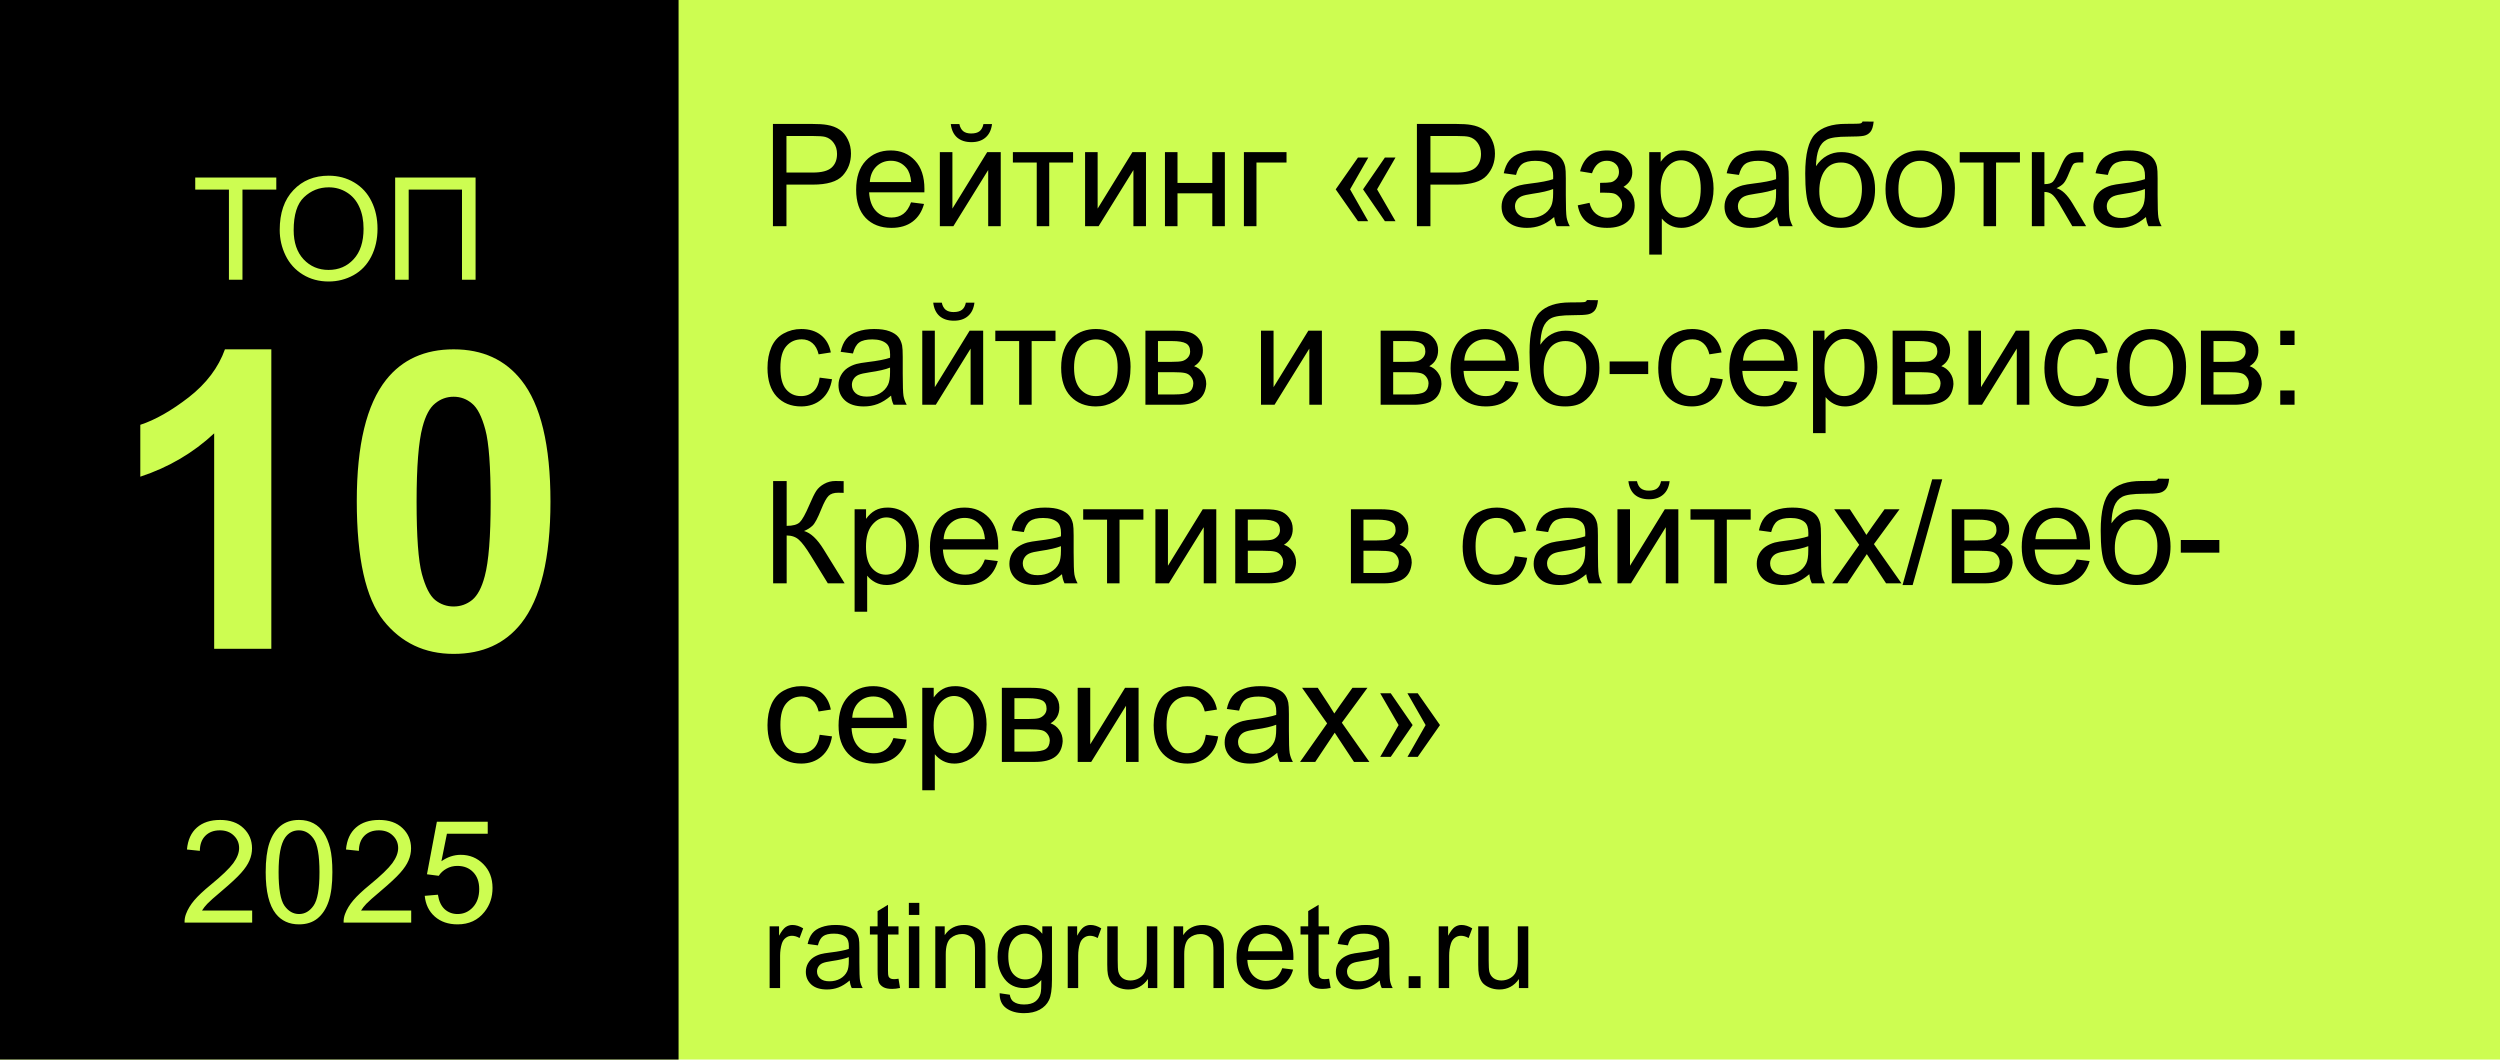 <?xml version="1.0" encoding="UTF-8"?> <svg xmlns="http://www.w3.org/2000/svg" width="210" height="89" viewBox="0 0 210 89" fill="none"><rect width="210" height="89" fill="#CDFD51"></rect><rect width="57" height="89" fill="black"></rect><path d="M19.23 23.5V15.924H16.4V14.91H23.209V15.924H20.367V23.5H19.23ZM23.496 19.316C23.496 17.891 23.879 16.775 24.645 15.971C25.41 15.162 26.398 14.758 27.609 14.758C28.402 14.758 29.117 14.947 29.754 15.326C30.391 15.705 30.875 16.234 31.207 16.914C31.543 17.59 31.711 18.357 31.711 19.217C31.711 20.088 31.535 20.867 31.184 21.555C30.832 22.242 30.334 22.764 29.689 23.119C29.045 23.471 28.35 23.646 27.604 23.646C26.795 23.646 26.072 23.451 25.436 23.061C24.799 22.67 24.316 22.137 23.988 21.461C23.66 20.785 23.496 20.07 23.496 19.316ZM24.668 19.334C24.668 20.369 24.945 21.186 25.5 21.783C26.059 22.377 26.758 22.674 27.598 22.674C28.453 22.674 29.156 22.373 29.707 21.771C30.262 21.17 30.539 20.316 30.539 19.211C30.539 18.512 30.42 17.902 30.182 17.383C29.947 16.859 29.602 16.455 29.145 16.17C28.691 15.881 28.182 15.736 27.615 15.736C26.811 15.736 26.117 16.014 25.535 16.568C24.957 17.119 24.668 18.041 24.668 19.334ZM33.193 14.91H39.949V23.5H38.807V15.924H34.33V23.5H33.193V14.91ZM22.792 54.5H17.99V36.402C16.235 38.042 14.167 39.256 11.786 40.042V35.684C13.039 35.274 14.401 34.499 15.871 33.36C17.34 32.209 18.349 30.87 18.895 29.344H22.792V54.5ZM38.105 29.344C40.531 29.344 42.428 30.21 43.795 31.941C45.425 33.992 46.239 37.393 46.239 42.144C46.239 46.884 45.419 50.29 43.778 52.364C42.422 54.073 40.531 54.927 38.105 54.927C35.666 54.927 33.701 53.993 32.209 52.124C30.716 50.245 29.97 46.901 29.97 42.093C29.97 37.376 30.79 33.981 32.431 31.907C33.786 30.198 35.678 29.344 38.105 29.344ZM38.105 33.326C37.523 33.326 37.005 33.514 36.549 33.89C36.094 34.254 35.74 34.915 35.49 35.872C35.159 37.114 34.994 39.205 34.994 42.144C34.994 45.084 35.142 47.106 35.438 48.211C35.735 49.305 36.105 50.034 36.549 50.398C37.005 50.763 37.523 50.945 38.105 50.945C38.685 50.945 39.204 50.763 39.66 50.398C40.115 50.023 40.469 49.356 40.719 48.399C41.05 47.169 41.215 45.084 41.215 42.144C41.215 39.205 41.067 37.188 40.77 36.094C40.474 34.989 40.098 34.254 39.643 33.89C39.198 33.514 38.685 33.326 38.105 33.326ZM21.182 76.486V77.5H15.504C15.496 77.246 15.537 77.002 15.627 76.768C15.771 76.381 16.002 76 16.318 75.625C16.639 75.25 17.1 74.816 17.701 74.324C18.635 73.559 19.266 72.953 19.594 72.508C19.922 72.059 20.086 71.635 20.086 71.236C20.086 70.818 19.936 70.467 19.635 70.182C19.338 69.893 18.949 69.748 18.469 69.748C17.961 69.748 17.555 69.9 17.25 70.205C16.945 70.51 16.791 70.932 16.787 71.471L15.703 71.359C15.777 70.551 16.057 69.936 16.541 69.514C17.025 69.088 17.676 68.875 18.492 68.875C19.316 68.875 19.969 69.103 20.449 69.561C20.93 70.018 21.17 70.584 21.17 71.26C21.17 71.603 21.1 71.941 20.959 72.273C20.818 72.606 20.584 72.955 20.256 73.322C19.932 73.689 19.391 74.193 18.633 74.834C18 75.365 17.594 75.727 17.414 75.918C17.234 76.106 17.086 76.295 16.969 76.486H21.182ZM22.318 73.264C22.318 72.248 22.422 71.432 22.629 70.814C22.84 70.193 23.15 69.715 23.561 69.379C23.975 69.043 24.494 68.875 25.119 68.875C25.58 68.875 25.984 68.969 26.332 69.156C26.68 69.34 26.967 69.607 27.193 69.959C27.42 70.307 27.598 70.732 27.727 71.236C27.855 71.736 27.92 72.412 27.92 73.264C27.92 74.272 27.816 75.086 27.609 75.707C27.402 76.324 27.092 76.803 26.678 77.143C26.268 77.478 25.748 77.647 25.119 77.647C24.291 77.647 23.641 77.35 23.168 76.756C22.602 76.041 22.318 74.877 22.318 73.264ZM23.402 73.264C23.402 74.674 23.566 75.613 23.895 76.082C24.227 76.547 24.635 76.779 25.119 76.779C25.604 76.779 26.01 76.545 26.338 76.076C26.67 75.607 26.836 74.67 26.836 73.264C26.836 71.85 26.67 70.91 26.338 70.445C26.01 69.981 25.6 69.748 25.107 69.748C24.623 69.748 24.236 69.953 23.947 70.363C23.584 70.887 23.402 71.853 23.402 73.264ZM34.541 76.486V77.5H28.863C28.855 77.246 28.896 77.002 28.986 76.768C29.131 76.381 29.361 76 29.678 75.625C29.998 75.25 30.459 74.816 31.061 74.324C31.994 73.559 32.625 72.953 32.953 72.508C33.281 72.059 33.445 71.635 33.445 71.236C33.445 70.818 33.295 70.467 32.994 70.182C32.697 69.893 32.309 69.748 31.828 69.748C31.32 69.748 30.914 69.9 30.609 70.205C30.305 70.51 30.15 70.932 30.146 71.471L29.062 71.359C29.137 70.551 29.416 69.936 29.9 69.514C30.385 69.088 31.035 68.875 31.852 68.875C32.676 68.875 33.328 69.103 33.809 69.561C34.289 70.018 34.529 70.584 34.529 71.26C34.529 71.603 34.459 71.941 34.318 72.273C34.178 72.606 33.943 72.955 33.615 73.322C33.291 73.689 32.75 74.193 31.992 74.834C31.359 75.365 30.953 75.727 30.773 75.918C30.594 76.106 30.445 76.295 30.328 76.486H34.541ZM35.678 75.25L36.785 75.156C36.867 75.695 37.057 76.102 37.353 76.375C37.654 76.644 38.016 76.779 38.438 76.779C38.945 76.779 39.375 76.588 39.727 76.205C40.078 75.822 40.254 75.314 40.254 74.682C40.254 74.08 40.084 73.606 39.744 73.258C39.408 72.91 38.967 72.736 38.42 72.736C38.08 72.736 37.773 72.814 37.5 72.971C37.227 73.123 37.012 73.322 36.855 73.568L35.865 73.439L36.697 69.027H40.969V70.035H37.541L37.078 72.344C37.594 71.984 38.135 71.805 38.701 71.805C39.451 71.805 40.084 72.064 40.6 72.584C41.115 73.103 41.373 73.772 41.373 74.588C41.373 75.365 41.147 76.037 40.693 76.603C40.143 77.299 39.391 77.647 38.438 77.647C37.656 77.647 37.018 77.428 36.522 76.99C36.029 76.553 35.748 75.973 35.678 75.25Z" fill="#CDFD51"></path><path d="M64.926 19V10.41H68.166C68.736 10.41 69.172 10.438 69.473 10.492C69.894 10.562 70.248 10.697 70.533 10.896C70.818 11.092 71.047 11.367 71.219 11.723C71.394 12.078 71.482 12.469 71.482 12.895C71.482 13.625 71.25 14.244 70.785 14.752C70.32 15.256 69.481 15.508 68.266 15.508H66.062V19H64.926ZM66.062 14.494H68.283C69.018 14.494 69.539 14.357 69.848 14.084C70.156 13.81 70.311 13.426 70.311 12.93C70.311 12.57 70.219 12.264 70.035 12.01C69.856 11.752 69.617 11.582 69.32 11.5C69.129 11.449 68.775 11.424 68.26 11.424H66.062V14.494ZM76.527 16.996L77.617 17.131C77.445 17.768 77.127 18.262 76.662 18.613C76.197 18.965 75.603 19.141 74.881 19.141C73.971 19.141 73.248 18.861 72.713 18.303C72.182 17.74 71.916 16.953 71.916 15.941C71.916 14.895 72.186 14.082 72.725 13.504C73.264 12.926 73.963 12.637 74.822 12.637C75.654 12.637 76.334 12.92 76.861 13.486C77.389 14.053 77.652 14.85 77.652 15.877C77.652 15.94 77.65 16.033 77.647 16.158H73.006C73.045 16.842 73.238 17.365 73.586 17.729C73.934 18.092 74.367 18.273 74.887 18.273C75.273 18.273 75.603 18.172 75.877 17.969C76.15 17.766 76.367 17.441 76.527 16.996ZM73.064 15.291H76.539C76.492 14.768 76.359 14.375 76.141 14.113C75.805 13.707 75.369 13.504 74.834 13.504C74.35 13.504 73.941 13.666 73.609 13.99C73.281 14.315 73.1 14.748 73.064 15.291ZM78.947 12.777H80.002V17.523L82.926 12.777H84.062V19H83.008V14.283L80.084 19H78.947V12.777ZM82.609 10.422H83.33C83.272 10.91 83.092 11.285 82.791 11.547C82.494 11.809 82.098 11.94 81.602 11.94C81.102 11.94 80.701 11.81 80.4 11.553C80.103 11.291 79.926 10.914 79.867 10.422H80.588C80.643 10.688 80.75 10.887 80.91 11.02C81.074 11.148 81.293 11.213 81.566 11.213C81.883 11.213 82.121 11.15 82.281 11.025C82.445 10.896 82.555 10.695 82.609 10.422ZM85.082 12.777H90.139V13.65H88.135V19H87.086V13.65H85.082V12.777ZM91.147 12.777H92.201V17.523L95.125 12.777H96.262V19H95.207V14.283L92.283 19H91.147V12.777ZM97.856 12.777H98.91V15.367H101.834V12.777H102.889V19H101.834V16.24H98.91V19H97.856V12.777ZM104.488 12.777H108.068V13.65H105.543V19H104.488V12.777ZM113.406 15.906L114.924 18.578H114.068L112.199 15.906L114.068 13.234H114.936L113.406 15.906ZM115.674 15.906L117.221 18.578H116.33L114.496 15.906L116.33 13.234H117.221L115.674 15.906ZM119.02 19V10.41H122.26C122.83 10.41 123.266 10.438 123.566 10.492C123.988 10.562 124.342 10.697 124.627 10.896C124.912 11.092 125.141 11.367 125.312 11.723C125.488 12.078 125.576 12.469 125.576 12.895C125.576 13.625 125.344 14.244 124.879 14.752C124.414 15.256 123.574 15.508 122.359 15.508H120.156V19H119.02ZM120.156 14.494H122.377C123.111 14.494 123.633 14.357 123.941 14.084C124.25 13.81 124.404 13.426 124.404 12.93C124.404 12.57 124.312 12.264 124.129 12.01C123.949 11.752 123.711 11.582 123.414 11.5C123.223 11.449 122.869 11.424 122.354 11.424H120.156V14.494ZM130.551 18.232C130.16 18.564 129.783 18.799 129.42 18.936C129.061 19.072 128.674 19.141 128.26 19.141C127.576 19.141 127.051 18.975 126.684 18.643C126.316 18.307 126.133 17.879 126.133 17.359C126.133 17.055 126.201 16.777 126.338 16.527C126.479 16.273 126.66 16.07 126.883 15.918C127.109 15.766 127.363 15.65 127.645 15.572C127.852 15.518 128.164 15.465 128.582 15.414C129.434 15.312 130.061 15.191 130.463 15.051C130.467 14.906 130.469 14.815 130.469 14.775C130.469 14.346 130.369 14.043 130.17 13.867C129.9 13.629 129.5 13.51 128.969 13.51C128.473 13.51 128.105 13.598 127.867 13.773C127.633 13.945 127.459 14.252 127.346 14.693L126.314 14.553C126.408 14.111 126.562 13.756 126.777 13.486C126.992 13.213 127.303 13.004 127.709 12.859C128.115 12.711 128.586 12.637 129.121 12.637C129.652 12.637 130.084 12.699 130.416 12.824C130.748 12.949 130.992 13.107 131.148 13.299C131.305 13.486 131.414 13.725 131.477 14.014C131.512 14.193 131.529 14.518 131.529 14.986V16.393C131.529 17.373 131.551 17.994 131.594 18.256C131.641 18.514 131.73 18.762 131.863 19H130.762C130.652 18.781 130.582 18.525 130.551 18.232ZM130.463 15.877C130.08 16.033 129.506 16.166 128.74 16.275C128.307 16.338 128 16.408 127.82 16.486C127.641 16.564 127.502 16.68 127.404 16.832C127.307 16.98 127.258 17.146 127.258 17.33C127.258 17.611 127.363 17.846 127.574 18.033C127.789 18.221 128.102 18.314 128.512 18.314C128.918 18.314 129.279 18.227 129.596 18.051C129.912 17.871 130.145 17.627 130.293 17.318C130.406 17.08 130.463 16.729 130.463 16.264V15.877ZM134.406 16.188V15.361C134.852 15.357 135.154 15.34 135.314 15.309C135.479 15.277 135.633 15.184 135.777 15.027C135.922 14.871 135.994 14.676 135.994 14.441C135.994 14.156 135.898 13.93 135.707 13.762C135.52 13.59 135.275 13.504 134.975 13.504C134.381 13.504 133.965 13.854 133.727 14.553L132.725 14.389C133.037 13.221 133.791 12.637 134.986 12.637C135.65 12.637 136.17 12.818 136.545 13.182C136.924 13.545 137.113 13.979 137.113 14.482C137.113 14.99 136.867 15.395 136.375 15.695C136.688 15.863 136.922 16.078 137.078 16.34C137.234 16.598 137.312 16.904 137.312 17.26C137.312 17.818 137.109 18.271 136.703 18.619C136.297 18.967 135.729 19.141 134.998 19.141C133.58 19.141 132.758 18.51 132.531 17.248L133.521 17.037C133.611 17.436 133.793 17.744 134.066 17.963C134.344 18.182 134.66 18.291 135.016 18.291C135.371 18.291 135.666 18.191 135.9 17.992C136.139 17.789 136.258 17.531 136.258 17.219C136.258 16.977 136.184 16.766 136.035 16.586C135.887 16.406 135.729 16.295 135.561 16.252C135.393 16.205 135.088 16.182 134.646 16.182C134.611 16.182 134.531 16.184 134.406 16.188ZM138.537 21.385V12.777H139.498V13.586C139.725 13.27 139.98 13.033 140.266 12.877C140.551 12.717 140.896 12.637 141.303 12.637C141.834 12.637 142.303 12.773 142.709 13.047C143.115 13.32 143.422 13.707 143.629 14.207C143.836 14.703 143.939 15.248 143.939 15.842C143.939 16.479 143.824 17.053 143.594 17.564C143.367 18.072 143.035 18.463 142.598 18.736C142.164 19.006 141.707 19.141 141.227 19.141C140.875 19.141 140.559 19.066 140.277 18.918C140 18.77 139.771 18.582 139.592 18.355V21.385H138.537ZM139.492 15.924C139.492 16.725 139.654 17.316 139.979 17.699C140.303 18.082 140.695 18.273 141.156 18.273C141.625 18.273 142.025 18.076 142.357 17.682C142.693 17.283 142.861 16.668 142.861 15.836C142.861 15.043 142.697 14.449 142.369 14.055C142.045 13.66 141.656 13.463 141.203 13.463C140.754 13.463 140.355 13.674 140.008 14.096C139.664 14.514 139.492 15.123 139.492 15.924ZM149.277 18.232C148.887 18.564 148.51 18.799 148.146 18.936C147.787 19.072 147.4 19.141 146.986 19.141C146.303 19.141 145.777 18.975 145.41 18.643C145.043 18.307 144.859 17.879 144.859 17.359C144.859 17.055 144.928 16.777 145.064 16.527C145.205 16.273 145.387 16.07 145.609 15.918C145.836 15.766 146.09 15.65 146.371 15.572C146.578 15.518 146.891 15.465 147.309 15.414C148.16 15.312 148.787 15.191 149.189 15.051C149.193 14.906 149.195 14.815 149.195 14.775C149.195 14.346 149.096 14.043 148.896 13.867C148.627 13.629 148.227 13.51 147.695 13.51C147.199 13.51 146.832 13.598 146.594 13.773C146.359 13.945 146.186 14.252 146.072 14.693L145.041 14.553C145.135 14.111 145.289 13.756 145.504 13.486C145.719 13.213 146.029 13.004 146.436 12.859C146.842 12.711 147.312 12.637 147.848 12.637C148.379 12.637 148.811 12.699 149.143 12.824C149.475 12.949 149.719 13.107 149.875 13.299C150.031 13.486 150.141 13.725 150.203 14.014C150.238 14.193 150.256 14.518 150.256 14.986V16.393C150.256 17.373 150.277 17.994 150.32 18.256C150.367 18.514 150.457 18.762 150.59 19H149.488C149.379 18.781 149.309 18.525 149.277 18.232ZM149.189 15.877C148.807 16.033 148.232 16.166 147.467 16.275C147.033 16.338 146.727 16.408 146.547 16.486C146.367 16.564 146.229 16.68 146.131 16.832C146.033 16.98 145.984 17.146 145.984 17.33C145.984 17.611 146.09 17.846 146.301 18.033C146.516 18.221 146.828 18.314 147.238 18.314C147.645 18.314 148.006 18.227 148.322 18.051C148.639 17.871 148.871 17.627 149.02 17.318C149.133 17.08 149.189 16.729 149.189 16.264V15.877ZM156.455 10.205L157.387 10.217C157.344 10.635 157.25 10.926 157.105 11.09C156.965 11.254 156.781 11.359 156.555 11.406C156.332 11.453 155.893 11.477 155.236 11.477C154.365 11.477 153.771 11.56 153.455 11.729C153.139 11.896 152.91 12.166 152.77 12.537C152.633 12.904 152.557 13.379 152.541 13.961C152.807 13.566 153.117 13.271 153.473 13.076C153.828 12.877 154.229 12.777 154.674 12.777C155.49 12.777 156.166 13.059 156.701 13.621C157.236 14.18 157.504 14.938 157.504 15.895C157.504 16.621 157.369 17.217 157.1 17.682C156.83 18.146 156.51 18.506 156.139 18.76C155.771 19.014 155.27 19.141 154.633 19.141C153.895 19.141 153.32 18.973 152.91 18.637C152.5 18.297 152.186 17.863 151.967 17.336C151.748 16.809 151.639 15.891 151.639 14.582C151.639 12.938 151.916 11.83 152.471 11.26C153.029 10.69 153.887 10.404 155.043 10.404C155.762 10.404 156.17 10.393 156.268 10.369C156.365 10.346 156.428 10.291 156.455 10.205ZM156.402 15.865C156.402 15.217 156.248 14.685 155.939 14.271C155.635 13.857 155.203 13.65 154.645 13.65C154.062 13.65 153.613 13.869 153.297 14.307C152.98 14.744 152.822 15.328 152.822 16.059C152.822 16.781 152.996 17.334 153.344 17.717C153.695 18.1 154.127 18.291 154.639 18.291C155.162 18.291 155.586 18.07 155.91 17.629C156.238 17.184 156.402 16.596 156.402 15.865ZM158.383 15.889C158.383 14.736 158.703 13.883 159.344 13.328C159.879 12.867 160.531 12.637 161.301 12.637C162.156 12.637 162.855 12.918 163.398 13.48C163.941 14.039 164.213 14.812 164.213 15.801C164.213 16.602 164.092 17.232 163.85 17.693C163.611 18.15 163.262 18.506 162.801 18.76C162.344 19.014 161.844 19.141 161.301 19.141C160.43 19.141 159.725 18.861 159.186 18.303C158.65 17.744 158.383 16.939 158.383 15.889ZM159.467 15.889C159.467 16.686 159.641 17.283 159.988 17.682C160.336 18.076 160.773 18.273 161.301 18.273C161.824 18.273 162.26 18.074 162.607 17.676C162.955 17.277 163.129 16.67 163.129 15.854C163.129 15.084 162.953 14.502 162.602 14.107C162.254 13.709 161.82 13.51 161.301 13.51C160.773 13.51 160.336 13.707 159.988 14.102C159.641 14.496 159.467 15.092 159.467 15.889ZM164.617 12.777H169.674V13.65H167.67V19H166.621V13.65H164.617V12.777ZM170.676 12.777H171.73V15.467C172.066 15.467 172.301 15.402 172.434 15.273C172.57 15.145 172.77 14.77 173.031 14.148C173.238 13.656 173.406 13.332 173.535 13.176C173.664 13.02 173.812 12.914 173.98 12.859C174.148 12.805 174.418 12.777 174.789 12.777H175V13.65L174.707 13.645C174.43 13.645 174.252 13.685 174.174 13.768C174.092 13.854 173.967 14.109 173.799 14.535C173.639 14.941 173.492 15.223 173.359 15.379C173.227 15.535 173.021 15.678 172.744 15.807C173.197 15.928 173.643 16.35 174.08 17.072L175.234 19H174.074L172.949 17.072C172.719 16.686 172.518 16.432 172.346 16.311C172.174 16.186 171.969 16.123 171.73 16.123V19H170.676V12.777ZM180.262 18.232C179.871 18.564 179.494 18.799 179.131 18.936C178.771 19.072 178.385 19.141 177.971 19.141C177.287 19.141 176.762 18.975 176.395 18.643C176.027 18.307 175.844 17.879 175.844 17.359C175.844 17.055 175.912 16.777 176.049 16.527C176.189 16.273 176.371 16.07 176.594 15.918C176.82 15.766 177.074 15.65 177.355 15.572C177.562 15.518 177.875 15.465 178.293 15.414C179.145 15.312 179.771 15.191 180.174 15.051C180.178 14.906 180.18 14.815 180.18 14.775C180.18 14.346 180.08 14.043 179.881 13.867C179.611 13.629 179.211 13.51 178.68 13.51C178.184 13.51 177.816 13.598 177.578 13.773C177.344 13.945 177.17 14.252 177.057 14.693L176.025 14.553C176.119 14.111 176.273 13.756 176.488 13.486C176.703 13.213 177.014 13.004 177.42 12.859C177.826 12.711 178.297 12.637 178.832 12.637C179.363 12.637 179.795 12.699 180.127 12.824C180.459 12.949 180.703 13.107 180.859 13.299C181.016 13.486 181.125 13.725 181.188 14.014C181.223 14.193 181.24 14.518 181.24 14.986V16.393C181.24 17.373 181.262 17.994 181.305 18.256C181.352 18.514 181.441 18.762 181.574 19H180.473C180.363 18.781 180.293 18.525 180.262 18.232ZM180.174 15.877C179.791 16.033 179.217 16.166 178.451 16.275C178.018 16.338 177.711 16.408 177.531 16.486C177.352 16.564 177.213 16.68 177.115 16.832C177.018 16.98 176.969 17.146 176.969 17.33C176.969 17.611 177.074 17.846 177.285 18.033C177.5 18.221 177.812 18.314 178.223 18.314C178.629 18.314 178.99 18.227 179.307 18.051C179.623 17.871 179.855 17.627 180.004 17.318C180.117 17.08 180.174 16.729 180.174 16.264V15.877ZM68.852 31.721L69.889 31.855C69.775 32.57 69.484 33.131 69.016 33.537C68.551 33.94 67.978 34.141 67.299 34.141C66.447 34.141 65.762 33.863 65.242 33.309C64.727 32.75 64.469 31.951 64.469 30.912C64.469 30.24 64.58 29.652 64.803 29.148C65.025 28.645 65.363 28.268 65.816 28.018C66.273 27.764 66.769 27.637 67.305 27.637C67.981 27.637 68.533 27.809 68.963 28.152C69.393 28.492 69.668 28.977 69.789 29.605L68.764 29.764C68.666 29.346 68.492 29.031 68.242 28.82C67.996 28.609 67.697 28.504 67.346 28.504C66.814 28.504 66.383 28.695 66.051 29.078C65.719 29.457 65.553 30.059 65.553 30.883C65.553 31.719 65.713 32.326 66.033 32.705C66.353 33.084 66.772 33.273 67.287 33.273C67.701 33.273 68.047 33.147 68.324 32.893C68.602 32.639 68.777 32.248 68.852 31.721ZM74.852 33.232C74.461 33.565 74.084 33.799 73.721 33.935C73.361 34.072 72.975 34.141 72.561 34.141C71.877 34.141 71.352 33.975 70.984 33.643C70.617 33.307 70.434 32.879 70.434 32.359C70.434 32.055 70.502 31.777 70.639 31.527C70.779 31.273 70.961 31.07 71.184 30.918C71.41 30.766 71.664 30.65 71.945 30.572C72.152 30.518 72.465 30.465 72.883 30.414C73.734 30.312 74.361 30.191 74.764 30.051C74.768 29.906 74.769 29.814 74.769 29.775C74.769 29.346 74.67 29.043 74.471 28.867C74.201 28.629 73.801 28.51 73.269 28.51C72.773 28.51 72.406 28.598 72.168 28.773C71.934 28.945 71.76 29.252 71.647 29.693L70.615 29.553C70.709 29.111 70.863 28.756 71.078 28.486C71.293 28.213 71.603 28.004 72.01 27.859C72.416 27.711 72.887 27.637 73.422 27.637C73.953 27.637 74.385 27.699 74.717 27.824C75.049 27.949 75.293 28.107 75.449 28.299C75.606 28.486 75.715 28.725 75.777 29.014C75.812 29.193 75.83 29.518 75.83 29.986V31.393C75.83 32.373 75.852 32.994 75.894 33.256C75.941 33.514 76.031 33.762 76.164 34H75.062C74.953 33.781 74.883 33.525 74.852 33.232ZM74.764 30.877C74.381 31.033 73.807 31.166 73.041 31.275C72.607 31.338 72.301 31.408 72.121 31.486C71.941 31.564 71.803 31.68 71.705 31.832C71.607 31.98 71.559 32.147 71.559 32.33C71.559 32.611 71.664 32.846 71.875 33.033C72.09 33.221 72.402 33.315 72.812 33.315C73.219 33.315 73.58 33.227 73.897 33.051C74.213 32.871 74.445 32.627 74.594 32.318C74.707 32.08 74.764 31.729 74.764 31.264V30.877ZM77.471 27.777H78.525V32.523L81.449 27.777H82.586V34H81.531V29.283L78.607 34H77.471V27.777ZM81.133 25.422H81.853C81.795 25.91 81.615 26.285 81.314 26.547C81.018 26.809 80.621 26.939 80.125 26.939C79.625 26.939 79.225 26.811 78.924 26.553C78.627 26.291 78.449 25.914 78.391 25.422H79.111C79.166 25.688 79.273 25.887 79.434 26.02C79.598 26.148 79.816 26.213 80.09 26.213C80.406 26.213 80.644 26.15 80.805 26.025C80.969 25.896 81.078 25.695 81.133 25.422ZM83.606 27.777H88.662V28.65H86.658V34H85.609V28.65H83.606V27.777ZM89.137 30.889C89.137 29.736 89.457 28.883 90.098 28.328C90.633 27.867 91.285 27.637 92.055 27.637C92.91 27.637 93.609 27.918 94.152 28.48C94.695 29.039 94.967 29.812 94.967 30.801C94.967 31.602 94.846 32.232 94.603 32.693C94.365 33.15 94.016 33.506 93.555 33.76C93.098 34.014 92.598 34.141 92.055 34.141C91.184 34.141 90.478 33.861 89.939 33.303C89.404 32.744 89.137 31.939 89.137 30.889ZM90.221 30.889C90.221 31.686 90.394 32.283 90.742 32.682C91.09 33.076 91.527 33.273 92.055 33.273C92.578 33.273 93.014 33.074 93.361 32.676C93.709 32.277 93.883 31.67 93.883 30.854C93.883 30.084 93.707 29.502 93.356 29.107C93.008 28.709 92.574 28.51 92.055 28.51C91.527 28.51 91.09 28.707 90.742 29.102C90.394 29.496 90.221 30.092 90.221 30.889ZM96.215 27.777H98.647C99.244 27.777 99.688 27.828 99.977 27.93C100.27 28.027 100.52 28.209 100.727 28.475C100.938 28.74 101.043 29.059 101.043 29.43C101.043 29.727 100.98 29.986 100.855 30.209C100.734 30.428 100.551 30.611 100.305 30.76C100.598 30.857 100.84 31.041 101.031 31.311C101.227 31.576 101.324 31.893 101.324 32.26C101.285 32.85 101.074 33.287 100.691 33.572C100.309 33.857 99.752 34 99.022 34H96.215V27.777ZM97.269 30.396H98.394C98.844 30.396 99.152 30.373 99.32 30.326C99.488 30.279 99.639 30.186 99.772 30.045C99.904 29.9 99.971 29.729 99.971 29.529C99.971 29.201 99.853 28.973 99.619 28.844C99.389 28.715 98.992 28.65 98.43 28.65H97.269V30.396ZM97.269 33.133H98.658C99.256 33.133 99.666 33.065 99.889 32.928C100.111 32.787 100.229 32.547 100.24 32.207C100.24 32.008 100.176 31.824 100.047 31.656C99.918 31.484 99.75 31.377 99.543 31.334C99.336 31.287 99.004 31.264 98.547 31.264H97.269V33.133ZM105.924 27.777H106.979V32.523L109.902 27.777H111.039V34H109.984V29.283L107.061 34H105.924V27.777ZM115.973 27.777H118.404C119.002 27.777 119.445 27.828 119.734 27.93C120.027 28.027 120.277 28.209 120.484 28.475C120.695 28.74 120.801 29.059 120.801 29.43C120.801 29.727 120.738 29.986 120.613 30.209C120.492 30.428 120.309 30.611 120.062 30.76C120.355 30.857 120.598 31.041 120.789 31.311C120.984 31.576 121.082 31.893 121.082 32.26C121.043 32.85 120.832 33.287 120.449 33.572C120.066 33.857 119.51 34 118.779 34H115.973V27.777ZM117.027 30.396H118.152C118.602 30.396 118.91 30.373 119.078 30.326C119.246 30.279 119.396 30.186 119.529 30.045C119.662 29.9 119.729 29.729 119.729 29.529C119.729 29.201 119.611 28.973 119.377 28.844C119.146 28.715 118.75 28.65 118.188 28.65H117.027V30.396ZM117.027 33.133H118.416C119.014 33.133 119.424 33.065 119.646 32.928C119.869 32.787 119.986 32.547 119.998 32.207C119.998 32.008 119.934 31.824 119.805 31.656C119.676 31.484 119.508 31.377 119.301 31.334C119.094 31.287 118.762 31.264 118.305 31.264H117.027V33.133ZM126.461 31.996L127.551 32.131C127.379 32.768 127.061 33.262 126.596 33.613C126.131 33.965 125.537 34.141 124.814 34.141C123.904 34.141 123.182 33.861 122.646 33.303C122.115 32.74 121.85 31.953 121.85 30.941C121.85 29.895 122.119 29.082 122.658 28.504C123.197 27.926 123.896 27.637 124.756 27.637C125.588 27.637 126.268 27.92 126.795 28.486C127.322 29.053 127.586 29.85 127.586 30.877C127.586 30.939 127.584 31.033 127.58 31.158H122.939C122.979 31.842 123.172 32.365 123.52 32.728C123.867 33.092 124.301 33.273 124.82 33.273C125.207 33.273 125.537 33.172 125.811 32.969C126.084 32.766 126.301 32.441 126.461 31.996ZM122.998 30.291H126.473C126.426 29.768 126.293 29.375 126.074 29.113C125.738 28.707 125.303 28.504 124.768 28.504C124.283 28.504 123.875 28.666 123.543 28.99C123.215 29.314 123.033 29.748 122.998 30.291ZM133.299 25.205L134.23 25.217C134.188 25.635 134.094 25.926 133.949 26.09C133.809 26.254 133.625 26.359 133.398 26.406C133.176 26.453 132.736 26.477 132.08 26.477C131.209 26.477 130.615 26.561 130.299 26.729C129.982 26.896 129.754 27.166 129.613 27.537C129.477 27.904 129.4 28.379 129.385 28.961C129.65 28.566 129.961 28.271 130.316 28.076C130.672 27.877 131.072 27.777 131.518 27.777C132.334 27.777 133.01 28.059 133.545 28.621C134.08 29.18 134.348 29.938 134.348 30.895C134.348 31.621 134.213 32.217 133.943 32.682C133.674 33.147 133.354 33.506 132.982 33.76C132.615 34.014 132.113 34.141 131.477 34.141C130.738 34.141 130.164 33.973 129.754 33.637C129.344 33.297 129.029 32.863 128.811 32.336C128.592 31.809 128.482 30.891 128.482 29.582C128.482 27.938 128.76 26.83 129.314 26.26C129.873 25.689 130.73 25.404 131.887 25.404C132.605 25.404 133.014 25.393 133.111 25.369C133.209 25.346 133.271 25.291 133.299 25.205ZM133.246 30.865C133.246 30.217 133.092 29.686 132.783 29.271C132.479 28.857 132.047 28.65 131.488 28.65C130.906 28.65 130.457 28.869 130.141 29.307C129.824 29.744 129.666 30.328 129.666 31.059C129.666 31.781 129.84 32.334 130.188 32.717C130.539 33.1 130.971 33.291 131.482 33.291C132.006 33.291 132.43 33.07 132.754 32.629C133.082 32.184 133.246 31.596 133.246 30.865ZM135.209 31.422V30.361H138.449V31.422H135.209ZM143.676 31.721L144.713 31.855C144.6 32.57 144.309 33.131 143.84 33.537C143.375 33.94 142.803 34.141 142.123 34.141C141.271 34.141 140.586 33.863 140.066 33.309C139.551 32.75 139.293 31.951 139.293 30.912C139.293 30.24 139.404 29.652 139.627 29.148C139.85 28.645 140.188 28.268 140.641 28.018C141.098 27.764 141.594 27.637 142.129 27.637C142.805 27.637 143.357 27.809 143.787 28.152C144.217 28.492 144.492 28.977 144.613 29.605L143.588 29.764C143.49 29.346 143.316 29.031 143.066 28.82C142.82 28.609 142.521 28.504 142.17 28.504C141.639 28.504 141.207 28.695 140.875 29.078C140.543 29.457 140.377 30.059 140.377 30.883C140.377 31.719 140.537 32.326 140.857 32.705C141.178 33.084 141.596 33.273 142.111 33.273C142.525 33.273 142.871 33.147 143.148 32.893C143.426 32.639 143.602 32.248 143.676 31.721ZM149.875 31.996L150.965 32.131C150.793 32.768 150.475 33.262 150.01 33.613C149.545 33.965 148.951 34.141 148.229 34.141C147.318 34.141 146.596 33.861 146.061 33.303C145.529 32.74 145.264 31.953 145.264 30.941C145.264 29.895 145.533 29.082 146.072 28.504C146.611 27.926 147.311 27.637 148.17 27.637C149.002 27.637 149.682 27.92 150.209 28.486C150.736 29.053 151 29.85 151 30.877C151 30.939 150.998 31.033 150.994 31.158H146.354C146.393 31.842 146.586 32.365 146.934 32.728C147.281 33.092 147.715 33.273 148.234 33.273C148.621 33.273 148.951 33.172 149.225 32.969C149.498 32.766 149.715 32.441 149.875 31.996ZM146.412 30.291H149.887C149.84 29.768 149.707 29.375 149.488 29.113C149.152 28.707 148.717 28.504 148.182 28.504C147.697 28.504 147.289 28.666 146.957 28.99C146.629 29.314 146.447 29.748 146.412 30.291ZM152.295 36.385V27.777H153.256V28.586C153.482 28.27 153.738 28.033 154.023 27.877C154.309 27.717 154.654 27.637 155.061 27.637C155.592 27.637 156.061 27.773 156.467 28.047C156.873 28.32 157.18 28.707 157.387 29.207C157.594 29.703 157.697 30.248 157.697 30.842C157.697 31.479 157.582 32.053 157.352 32.565C157.125 33.072 156.793 33.463 156.355 33.736C155.922 34.006 155.465 34.141 154.984 34.141C154.633 34.141 154.316 34.066 154.035 33.918C153.758 33.77 153.529 33.582 153.35 33.355V36.385H152.295ZM153.25 30.924C153.25 31.725 153.412 32.316 153.736 32.699C154.061 33.082 154.453 33.273 154.914 33.273C155.383 33.273 155.783 33.076 156.115 32.682C156.451 32.283 156.619 31.668 156.619 30.836C156.619 30.043 156.455 29.449 156.127 29.055C155.803 28.66 155.414 28.463 154.961 28.463C154.512 28.463 154.113 28.674 153.766 29.096C153.422 29.514 153.25 30.123 153.25 30.924ZM158.98 27.777H161.412C162.01 27.777 162.453 27.828 162.742 27.93C163.035 28.027 163.285 28.209 163.492 28.475C163.703 28.74 163.809 29.059 163.809 29.43C163.809 29.727 163.746 29.986 163.621 30.209C163.5 30.428 163.316 30.611 163.07 30.76C163.363 30.857 163.605 31.041 163.797 31.311C163.992 31.576 164.09 31.893 164.09 32.26C164.051 32.85 163.84 33.287 163.457 33.572C163.074 33.857 162.518 34 161.787 34H158.98V27.777ZM160.035 30.396H161.16C161.609 30.396 161.918 30.373 162.086 30.326C162.254 30.279 162.404 30.186 162.537 30.045C162.67 29.9 162.736 29.729 162.736 29.529C162.736 29.201 162.619 28.973 162.385 28.844C162.154 28.715 161.758 28.65 161.195 28.65H160.035V30.396ZM160.035 33.133H161.424C162.021 33.133 162.432 33.065 162.654 32.928C162.877 32.787 162.994 32.547 163.006 32.207C163.006 32.008 162.941 31.824 162.812 31.656C162.684 31.484 162.516 31.377 162.309 31.334C162.102 31.287 161.77 31.264 161.312 31.264H160.035V33.133ZM165.35 27.777H166.404V32.523L169.328 27.777H170.465V34H169.41V29.283L166.486 34H165.35V27.777ZM176.113 31.721L177.15 31.855C177.037 32.57 176.746 33.131 176.277 33.537C175.812 33.94 175.24 34.141 174.561 34.141C173.709 34.141 173.023 33.863 172.504 33.309C171.988 32.75 171.73 31.951 171.73 30.912C171.73 30.24 171.842 29.652 172.064 29.148C172.287 28.645 172.625 28.268 173.078 28.018C173.535 27.764 174.031 27.637 174.566 27.637C175.242 27.637 175.795 27.809 176.225 28.152C176.654 28.492 176.93 28.977 177.051 29.605L176.025 29.764C175.928 29.346 175.754 29.031 175.504 28.82C175.258 28.609 174.959 28.504 174.607 28.504C174.076 28.504 173.645 28.695 173.312 29.078C172.98 29.457 172.814 30.059 172.814 30.883C172.814 31.719 172.975 32.326 173.295 32.705C173.615 33.084 174.033 33.273 174.549 33.273C174.963 33.273 175.309 33.147 175.586 32.893C175.863 32.639 176.039 32.248 176.113 31.721ZM177.801 30.889C177.801 29.736 178.121 28.883 178.762 28.328C179.297 27.867 179.949 27.637 180.719 27.637C181.574 27.637 182.273 27.918 182.816 28.48C183.359 29.039 183.631 29.812 183.631 30.801C183.631 31.602 183.51 32.232 183.268 32.693C183.029 33.15 182.68 33.506 182.219 33.76C181.762 34.014 181.262 34.141 180.719 34.141C179.848 34.141 179.143 33.861 178.604 33.303C178.068 32.744 177.801 31.939 177.801 30.889ZM178.885 30.889C178.885 31.686 179.059 32.283 179.406 32.682C179.754 33.076 180.191 33.273 180.719 33.273C181.242 33.273 181.678 33.074 182.025 32.676C182.373 32.277 182.547 31.67 182.547 30.854C182.547 30.084 182.371 29.502 182.02 29.107C181.672 28.709 181.238 28.51 180.719 28.51C180.191 28.51 179.754 28.707 179.406 29.102C179.059 29.496 178.885 30.092 178.885 30.889ZM184.879 27.777H187.311C187.908 27.777 188.352 27.828 188.641 27.93C188.934 28.027 189.184 28.209 189.391 28.475C189.602 28.74 189.707 29.059 189.707 29.43C189.707 29.727 189.645 29.986 189.52 30.209C189.398 30.428 189.215 30.611 188.969 30.76C189.262 30.857 189.504 31.041 189.695 31.311C189.891 31.576 189.988 31.893 189.988 32.26C189.949 32.85 189.738 33.287 189.355 33.572C188.973 33.857 188.416 34 187.686 34H184.879V27.777ZM185.934 30.396H187.059C187.508 30.396 187.816 30.373 187.984 30.326C188.152 30.279 188.303 30.186 188.436 30.045C188.568 29.9 188.635 29.729 188.635 29.529C188.635 29.201 188.518 28.973 188.283 28.844C188.053 28.715 187.656 28.65 187.094 28.65H185.934V30.396ZM185.934 33.133H187.322C187.92 33.133 188.33 33.065 188.553 32.928C188.775 32.787 188.893 32.547 188.904 32.207C188.904 32.008 188.84 31.824 188.711 31.656C188.582 31.484 188.414 31.377 188.207 31.334C188 31.287 187.668 31.264 187.211 31.264H185.934V33.133ZM191.541 28.979V27.777H192.742V28.979H191.541ZM191.541 34V32.799H192.742V34H191.541ZM64.943 40.41H66.08V44.172C66.6 44.172 66.965 44.072 67.176 43.873C67.387 43.67 67.656 43.185 67.984 42.42C68.223 41.857 68.418 41.461 68.57 41.23C68.727 40.996 68.947 40.801 69.232 40.645C69.518 40.484 69.832 40.404 70.176 40.404C70.613 40.404 70.844 40.408 70.867 40.416V41.4C70.828 41.4 70.752 41.398 70.639 41.395C70.514 41.391 70.438 41.389 70.41 41.389C70.047 41.389 69.777 41.477 69.602 41.652C69.422 41.828 69.217 42.203 68.986 42.777C68.697 43.504 68.453 43.963 68.254 44.154C68.055 44.342 67.816 44.492 67.539 44.605C68.094 44.758 68.641 45.27 69.18 46.141L70.949 49H69.537L68.102 46.668C67.707 46.023 67.377 45.582 67.111 45.344C66.846 45.102 66.502 44.98 66.08 44.98V49H64.943V40.41ZM71.787 51.385V42.777H72.748V43.586C72.975 43.27 73.231 43.033 73.516 42.877C73.801 42.717 74.147 42.637 74.553 42.637C75.084 42.637 75.553 42.773 75.959 43.047C76.365 43.32 76.672 43.707 76.879 44.207C77.086 44.703 77.189 45.248 77.189 45.842C77.189 46.478 77.074 47.053 76.844 47.565C76.617 48.072 76.285 48.463 75.848 48.736C75.414 49.006 74.957 49.141 74.477 49.141C74.125 49.141 73.809 49.066 73.527 48.918C73.25 48.77 73.022 48.582 72.842 48.355V51.385H71.787ZM72.742 45.924C72.742 46.725 72.904 47.316 73.228 47.699C73.553 48.082 73.945 48.273 74.406 48.273C74.875 48.273 75.275 48.076 75.607 47.682C75.943 47.283 76.111 46.668 76.111 45.836C76.111 45.043 75.947 44.449 75.619 44.055C75.295 43.66 74.906 43.463 74.453 43.463C74.004 43.463 73.606 43.674 73.258 44.096C72.914 44.514 72.742 45.123 72.742 45.924ZM82.727 46.996L83.816 47.131C83.644 47.768 83.326 48.262 82.861 48.613C82.397 48.965 81.803 49.141 81.08 49.141C80.17 49.141 79.447 48.861 78.912 48.303C78.381 47.74 78.115 46.953 78.115 45.941C78.115 44.895 78.385 44.082 78.924 43.504C79.463 42.926 80.162 42.637 81.022 42.637C81.853 42.637 82.533 42.92 83.061 43.486C83.588 44.053 83.852 44.85 83.852 45.877C83.852 45.94 83.85 46.033 83.846 46.158H79.205C79.244 46.842 79.438 47.365 79.785 47.728C80.133 48.092 80.566 48.273 81.086 48.273C81.473 48.273 81.803 48.172 82.076 47.969C82.35 47.766 82.566 47.441 82.727 46.996ZM79.264 45.291H82.738C82.691 44.768 82.559 44.375 82.34 44.113C82.004 43.707 81.568 43.504 81.033 43.504C80.549 43.504 80.141 43.666 79.809 43.99C79.481 44.315 79.299 44.748 79.264 45.291ZM89.207 48.232C88.816 48.565 88.439 48.799 88.076 48.935C87.717 49.072 87.33 49.141 86.916 49.141C86.232 49.141 85.707 48.975 85.34 48.643C84.973 48.307 84.789 47.879 84.789 47.359C84.789 47.055 84.857 46.777 84.994 46.527C85.135 46.273 85.316 46.07 85.539 45.918C85.766 45.766 86.019 45.65 86.301 45.572C86.508 45.518 86.82 45.465 87.238 45.414C88.09 45.312 88.717 45.191 89.119 45.051C89.123 44.906 89.125 44.815 89.125 44.775C89.125 44.346 89.025 44.043 88.826 43.867C88.557 43.629 88.156 43.51 87.625 43.51C87.129 43.51 86.762 43.598 86.523 43.773C86.289 43.945 86.115 44.252 86.002 44.693L84.971 44.553C85.064 44.111 85.219 43.756 85.434 43.486C85.648 43.213 85.959 43.004 86.365 42.859C86.772 42.711 87.242 42.637 87.777 42.637C88.309 42.637 88.74 42.699 89.072 42.824C89.404 42.949 89.648 43.107 89.805 43.299C89.961 43.486 90.07 43.725 90.133 44.014C90.168 44.193 90.186 44.518 90.186 44.986V46.393C90.186 47.373 90.207 47.994 90.25 48.256C90.297 48.514 90.387 48.762 90.519 49H89.418C89.309 48.781 89.238 48.525 89.207 48.232ZM89.119 45.877C88.736 46.033 88.162 46.166 87.397 46.275C86.963 46.338 86.656 46.408 86.477 46.486C86.297 46.565 86.158 46.68 86.061 46.832C85.963 46.98 85.914 47.147 85.914 47.33C85.914 47.611 86.019 47.846 86.231 48.033C86.445 48.221 86.758 48.315 87.168 48.315C87.574 48.315 87.936 48.227 88.252 48.051C88.568 47.871 88.801 47.627 88.949 47.318C89.062 47.08 89.119 46.728 89.119 46.264V45.877ZM90.988 42.777H96.045V43.65H94.041V49H92.992V43.65H90.988V42.777ZM97.053 42.777H98.107V47.523L101.031 42.777H102.168V49H101.113V44.283L98.189 49H97.053V42.777ZM103.762 42.777H106.193C106.791 42.777 107.234 42.828 107.523 42.93C107.816 43.027 108.066 43.209 108.273 43.475C108.484 43.74 108.59 44.059 108.59 44.43C108.59 44.727 108.527 44.986 108.402 45.209C108.281 45.428 108.098 45.611 107.852 45.76C108.145 45.857 108.387 46.041 108.578 46.31C108.773 46.576 108.871 46.893 108.871 47.26C108.832 47.85 108.621 48.287 108.238 48.572C107.855 48.857 107.299 49 106.568 49H103.762V42.777ZM104.816 45.397H105.941C106.391 45.397 106.699 45.373 106.867 45.326C107.035 45.279 107.186 45.185 107.318 45.045C107.451 44.9 107.518 44.728 107.518 44.529C107.518 44.201 107.4 43.973 107.166 43.844C106.936 43.715 106.539 43.65 105.977 43.65H104.816V45.397ZM104.816 48.133H106.205C106.803 48.133 107.213 48.065 107.436 47.928C107.658 47.787 107.775 47.547 107.787 47.207C107.787 47.008 107.723 46.824 107.594 46.656C107.465 46.484 107.297 46.377 107.09 46.334C106.883 46.287 106.551 46.264 106.094 46.264H104.816V48.133ZM113.477 42.777H115.908C116.506 42.777 116.949 42.828 117.238 42.93C117.531 43.027 117.781 43.209 117.988 43.475C118.199 43.74 118.305 44.059 118.305 44.43C118.305 44.727 118.242 44.986 118.117 45.209C117.996 45.428 117.812 45.611 117.566 45.76C117.859 45.857 118.102 46.041 118.293 46.31C118.488 46.576 118.586 46.893 118.586 47.26C118.547 47.85 118.336 48.287 117.953 48.572C117.57 48.857 117.014 49 116.283 49H113.477V42.777ZM114.531 45.397H115.656C116.105 45.397 116.414 45.373 116.582 45.326C116.75 45.279 116.9 45.185 117.033 45.045C117.166 44.9 117.232 44.728 117.232 44.529C117.232 44.201 117.115 43.973 116.881 43.844C116.65 43.715 116.254 43.65 115.691 43.65H114.531V45.397ZM114.531 48.133H115.92C116.518 48.133 116.928 48.065 117.15 47.928C117.373 47.787 117.49 47.547 117.502 47.207C117.502 47.008 117.438 46.824 117.309 46.656C117.18 46.484 117.012 46.377 116.805 46.334C116.598 46.287 116.266 46.264 115.809 46.264H114.531V48.133ZM127.246 46.721L128.283 46.855C128.17 47.57 127.879 48.131 127.41 48.537C126.945 48.94 126.373 49.141 125.693 49.141C124.842 49.141 124.156 48.863 123.637 48.309C123.121 47.75 122.863 46.951 122.863 45.912C122.863 45.24 122.975 44.652 123.197 44.148C123.42 43.645 123.758 43.268 124.211 43.018C124.668 42.764 125.164 42.637 125.699 42.637C126.375 42.637 126.928 42.809 127.357 43.152C127.787 43.492 128.062 43.977 128.184 44.605L127.158 44.764C127.061 44.346 126.887 44.031 126.637 43.82C126.391 43.609 126.092 43.504 125.74 43.504C125.209 43.504 124.777 43.695 124.445 44.078C124.113 44.457 123.947 45.059 123.947 45.883C123.947 46.719 124.107 47.326 124.428 47.705C124.748 48.084 125.166 48.273 125.682 48.273C126.096 48.273 126.441 48.147 126.719 47.893C126.996 47.639 127.172 47.248 127.246 46.721ZM133.246 48.232C132.855 48.565 132.479 48.799 132.115 48.935C131.756 49.072 131.369 49.141 130.955 49.141C130.271 49.141 129.746 48.975 129.379 48.643C129.012 48.307 128.828 47.879 128.828 47.359C128.828 47.055 128.896 46.777 129.033 46.527C129.174 46.273 129.355 46.07 129.578 45.918C129.805 45.766 130.059 45.65 130.34 45.572C130.547 45.518 130.859 45.465 131.277 45.414C132.129 45.312 132.756 45.191 133.158 45.051C133.162 44.906 133.164 44.815 133.164 44.775C133.164 44.346 133.064 44.043 132.865 43.867C132.596 43.629 132.195 43.51 131.664 43.51C131.168 43.51 130.801 43.598 130.562 43.773C130.328 43.945 130.154 44.252 130.041 44.693L129.01 44.553C129.104 44.111 129.258 43.756 129.473 43.486C129.688 43.213 129.998 43.004 130.404 42.859C130.811 42.711 131.281 42.637 131.816 42.637C132.348 42.637 132.779 42.699 133.111 42.824C133.443 42.949 133.688 43.107 133.844 43.299C134 43.486 134.109 43.725 134.172 44.014C134.207 44.193 134.225 44.518 134.225 44.986V46.393C134.225 47.373 134.246 47.994 134.289 48.256C134.336 48.514 134.426 48.762 134.559 49H133.457C133.348 48.781 133.277 48.525 133.246 48.232ZM133.158 45.877C132.775 46.033 132.201 46.166 131.436 46.275C131.002 46.338 130.695 46.408 130.516 46.486C130.336 46.565 130.197 46.68 130.1 46.832C130.002 46.98 129.953 47.147 129.953 47.33C129.953 47.611 130.059 47.846 130.27 48.033C130.484 48.221 130.797 48.315 131.207 48.315C131.613 48.315 131.975 48.227 132.291 48.051C132.607 47.871 132.84 47.627 132.988 47.318C133.102 47.08 133.158 46.728 133.158 46.264V45.877ZM135.865 42.777H136.92V47.523L139.844 42.777H140.98V49H139.926V44.283L137.002 49H135.865V42.777ZM139.527 40.422H140.248C140.189 40.91 140.01 41.285 139.709 41.547C139.412 41.809 139.016 41.94 138.52 41.94C138.02 41.94 137.619 41.81 137.318 41.553C137.021 41.291 136.844 40.914 136.785 40.422H137.506C137.561 40.688 137.668 40.887 137.828 41.02C137.992 41.148 138.211 41.213 138.484 41.213C138.801 41.213 139.039 41.15 139.199 41.025C139.363 40.897 139.473 40.695 139.527 40.422ZM142 42.777H147.057V43.65H145.053V49H144.004V43.65H142V42.777ZM151.984 48.232C151.594 48.565 151.217 48.799 150.854 48.935C150.494 49.072 150.107 49.141 149.693 49.141C149.01 49.141 148.484 48.975 148.117 48.643C147.75 48.307 147.566 47.879 147.566 47.359C147.566 47.055 147.635 46.777 147.771 46.527C147.912 46.273 148.094 46.07 148.316 45.918C148.543 45.766 148.797 45.65 149.078 45.572C149.285 45.518 149.598 45.465 150.016 45.414C150.867 45.312 151.494 45.191 151.896 45.051C151.9 44.906 151.902 44.815 151.902 44.775C151.902 44.346 151.803 44.043 151.604 43.867C151.334 43.629 150.934 43.51 150.402 43.51C149.906 43.51 149.539 43.598 149.301 43.773C149.066 43.945 148.893 44.252 148.779 44.693L147.748 44.553C147.842 44.111 147.996 43.756 148.211 43.486C148.426 43.213 148.736 43.004 149.143 42.859C149.549 42.711 150.02 42.637 150.555 42.637C151.086 42.637 151.518 42.699 151.85 42.824C152.182 42.949 152.426 43.107 152.582 43.299C152.738 43.486 152.848 43.725 152.91 44.014C152.945 44.193 152.963 44.518 152.963 44.986V46.393C152.963 47.373 152.984 47.994 153.027 48.256C153.074 48.514 153.164 48.762 153.297 49H152.195C152.086 48.781 152.016 48.525 151.984 48.232ZM151.896 45.877C151.514 46.033 150.939 46.166 150.174 46.275C149.74 46.338 149.434 46.408 149.254 46.486C149.074 46.565 148.936 46.68 148.838 46.832C148.74 46.98 148.691 47.147 148.691 47.33C148.691 47.611 148.797 47.846 149.008 48.033C149.223 48.221 149.535 48.315 149.945 48.315C150.352 48.315 150.713 48.227 151.029 48.051C151.346 47.871 151.578 47.627 151.727 47.318C151.84 47.08 151.896 46.728 151.896 46.264V45.877ZM153.9 49L156.174 45.766L154.07 42.777H155.389L156.344 44.236C156.523 44.514 156.668 44.746 156.777 44.934C156.949 44.676 157.107 44.447 157.252 44.248L158.301 42.777H159.561L157.41 45.707L159.725 49H158.43L157.152 47.066L156.812 46.545L155.178 49H153.9ZM159.812 49.147L162.303 40.264H163.146L160.662 49.147H159.812ZM163.949 42.777H166.381C166.979 42.777 167.422 42.828 167.711 42.93C168.004 43.027 168.254 43.209 168.461 43.475C168.672 43.74 168.777 44.059 168.777 44.43C168.777 44.727 168.715 44.986 168.59 45.209C168.469 45.428 168.285 45.611 168.039 45.76C168.332 45.857 168.574 46.041 168.766 46.31C168.961 46.576 169.059 46.893 169.059 47.26C169.02 47.85 168.809 48.287 168.426 48.572C168.043 48.857 167.486 49 166.756 49H163.949V42.777ZM165.004 45.397H166.129C166.578 45.397 166.887 45.373 167.055 45.326C167.223 45.279 167.373 45.185 167.506 45.045C167.639 44.9 167.705 44.728 167.705 44.529C167.705 44.201 167.588 43.973 167.354 43.844C167.123 43.715 166.727 43.65 166.164 43.65H165.004V45.397ZM165.004 48.133H166.393C166.99 48.133 167.4 48.065 167.623 47.928C167.846 47.787 167.963 47.547 167.975 47.207C167.975 47.008 167.91 46.824 167.781 46.656C167.652 46.484 167.484 46.377 167.277 46.334C167.07 46.287 166.738 46.264 166.281 46.264H165.004V48.133ZM174.438 46.996L175.527 47.131C175.355 47.768 175.037 48.262 174.572 48.613C174.107 48.965 173.514 49.141 172.791 49.141C171.881 49.141 171.158 48.861 170.623 48.303C170.092 47.74 169.826 46.953 169.826 45.941C169.826 44.895 170.096 44.082 170.635 43.504C171.174 42.926 171.873 42.637 172.732 42.637C173.564 42.637 174.244 42.92 174.771 43.486C175.299 44.053 175.562 44.85 175.562 45.877C175.562 45.94 175.561 46.033 175.557 46.158H170.916C170.955 46.842 171.148 47.365 171.496 47.728C171.844 48.092 172.277 48.273 172.797 48.273C173.184 48.273 173.514 48.172 173.787 47.969C174.061 47.766 174.277 47.441 174.438 46.996ZM170.975 45.291H174.449C174.402 44.768 174.27 44.375 174.051 44.113C173.715 43.707 173.279 43.504 172.744 43.504C172.26 43.504 171.852 43.666 171.52 43.99C171.191 44.315 171.01 44.748 170.975 45.291ZM181.275 40.205L182.207 40.217C182.164 40.635 182.07 40.926 181.926 41.09C181.785 41.254 181.602 41.359 181.375 41.406C181.152 41.453 180.713 41.477 180.057 41.477C179.186 41.477 178.592 41.56 178.275 41.728C177.959 41.897 177.73 42.166 177.59 42.537C177.453 42.904 177.377 43.379 177.361 43.961C177.627 43.566 177.938 43.272 178.293 43.076C178.648 42.877 179.049 42.777 179.494 42.777C180.311 42.777 180.986 43.059 181.521 43.621C182.057 44.18 182.324 44.938 182.324 45.895C182.324 46.621 182.189 47.217 181.92 47.682C181.65 48.147 181.33 48.506 180.959 48.76C180.592 49.014 180.09 49.141 179.453 49.141C178.715 49.141 178.141 48.973 177.73 48.637C177.32 48.297 177.006 47.863 176.787 47.336C176.568 46.809 176.459 45.891 176.459 44.582C176.459 42.938 176.736 41.83 177.291 41.26C177.85 40.69 178.707 40.404 179.863 40.404C180.582 40.404 180.99 40.393 181.088 40.369C181.186 40.346 181.248 40.291 181.275 40.205ZM181.223 45.865C181.223 45.217 181.068 44.685 180.76 44.272C180.455 43.857 180.023 43.65 179.465 43.65C178.883 43.65 178.434 43.869 178.117 44.307C177.801 44.744 177.643 45.328 177.643 46.059C177.643 46.781 177.816 47.334 178.164 47.717C178.516 48.1 178.947 48.291 179.459 48.291C179.982 48.291 180.406 48.07 180.73 47.629C181.059 47.184 181.223 46.596 181.223 45.865ZM183.186 46.422V45.361H186.426V46.422H183.186ZM68.852 61.721L69.889 61.855C69.775 62.57 69.484 63.131 69.016 63.537C68.551 63.94 67.978 64.141 67.299 64.141C66.447 64.141 65.762 63.863 65.242 63.309C64.727 62.75 64.469 61.951 64.469 60.912C64.469 60.24 64.58 59.652 64.803 59.148C65.025 58.645 65.363 58.268 65.816 58.018C66.273 57.764 66.769 57.637 67.305 57.637C67.981 57.637 68.533 57.809 68.963 58.152C69.393 58.492 69.668 58.977 69.789 59.605L68.764 59.764C68.666 59.346 68.492 59.031 68.242 58.82C67.996 58.609 67.697 58.504 67.346 58.504C66.814 58.504 66.383 58.695 66.051 59.078C65.719 59.457 65.553 60.059 65.553 60.883C65.553 61.719 65.713 62.326 66.033 62.705C66.353 63.084 66.772 63.273 67.287 63.273C67.701 63.273 68.047 63.147 68.324 62.893C68.602 62.639 68.777 62.248 68.852 61.721ZM75.051 61.996L76.141 62.131C75.969 62.768 75.65 63.262 75.186 63.613C74.721 63.965 74.127 64.141 73.404 64.141C72.494 64.141 71.772 63.861 71.236 63.303C70.705 62.74 70.439 61.953 70.439 60.941C70.439 59.895 70.709 59.082 71.248 58.504C71.787 57.926 72.486 57.637 73.346 57.637C74.178 57.637 74.857 57.92 75.385 58.486C75.912 59.053 76.176 59.85 76.176 60.877C76.176 60.94 76.174 61.033 76.17 61.158H71.529C71.568 61.842 71.762 62.365 72.109 62.728C72.457 63.092 72.891 63.273 73.41 63.273C73.797 63.273 74.127 63.172 74.4 62.969C74.674 62.766 74.891 62.441 75.051 61.996ZM71.588 60.291H75.062C75.016 59.768 74.883 59.375 74.664 59.113C74.328 58.707 73.893 58.504 73.357 58.504C72.873 58.504 72.465 58.666 72.133 58.99C71.805 59.315 71.623 59.748 71.588 60.291ZM77.471 66.385V57.777H78.432V58.586C78.658 58.27 78.914 58.033 79.199 57.877C79.484 57.717 79.83 57.637 80.236 57.637C80.768 57.637 81.236 57.773 81.643 58.047C82.049 58.32 82.356 58.707 82.562 59.207C82.769 59.703 82.873 60.248 82.873 60.842C82.873 61.478 82.758 62.053 82.527 62.565C82.301 63.072 81.969 63.463 81.531 63.736C81.098 64.006 80.641 64.141 80.16 64.141C79.809 64.141 79.492 64.066 79.211 63.918C78.934 63.77 78.705 63.582 78.525 63.355V66.385H77.471ZM78.426 60.924C78.426 61.725 78.588 62.316 78.912 62.699C79.236 63.082 79.629 63.273 80.09 63.273C80.559 63.273 80.959 63.076 81.291 62.682C81.627 62.283 81.795 61.668 81.795 60.836C81.795 60.043 81.631 59.449 81.303 59.055C80.978 58.66 80.59 58.463 80.137 58.463C79.688 58.463 79.289 58.674 78.941 59.096C78.598 59.514 78.426 60.123 78.426 60.924ZM84.156 57.777H86.588C87.186 57.777 87.629 57.828 87.918 57.93C88.211 58.027 88.461 58.209 88.668 58.475C88.879 58.74 88.984 59.059 88.984 59.43C88.984 59.727 88.922 59.986 88.797 60.209C88.676 60.428 88.492 60.611 88.246 60.76C88.539 60.857 88.781 61.041 88.973 61.31C89.168 61.576 89.266 61.893 89.266 62.26C89.227 62.85 89.016 63.287 88.633 63.572C88.25 63.857 87.693 64 86.963 64H84.156V57.777ZM85.211 60.397H86.336C86.785 60.397 87.094 60.373 87.262 60.326C87.43 60.279 87.58 60.185 87.713 60.045C87.846 59.9 87.912 59.728 87.912 59.529C87.912 59.201 87.795 58.973 87.561 58.844C87.33 58.715 86.934 58.65 86.371 58.65H85.211V60.397ZM85.211 63.133H86.6C87.197 63.133 87.607 63.065 87.83 62.928C88.053 62.787 88.17 62.547 88.182 62.207C88.182 62.008 88.117 61.824 87.988 61.656C87.859 61.484 87.691 61.377 87.484 61.334C87.277 61.287 86.945 61.264 86.488 61.264H85.211V63.133ZM90.525 57.777H91.58V62.523L94.504 57.777H95.641V64H94.586V59.283L91.662 64H90.525V57.777ZM101.289 61.721L102.326 61.855C102.213 62.57 101.922 63.131 101.453 63.537C100.988 63.94 100.416 64.141 99.736 64.141C98.885 64.141 98.199 63.863 97.68 63.309C97.164 62.75 96.906 61.951 96.906 60.912C96.906 60.24 97.018 59.652 97.24 59.148C97.463 58.645 97.801 58.268 98.254 58.018C98.711 57.764 99.207 57.637 99.742 57.637C100.418 57.637 100.971 57.809 101.4 58.152C101.83 58.492 102.105 58.977 102.227 59.605L101.201 59.764C101.104 59.346 100.93 59.031 100.68 58.82C100.434 58.609 100.135 58.504 99.783 58.504C99.252 58.504 98.82 58.695 98.488 59.078C98.156 59.457 97.99 60.059 97.99 60.883C97.99 61.719 98.15 62.326 98.471 62.705C98.791 63.084 99.209 63.273 99.725 63.273C100.139 63.273 100.484 63.147 100.762 62.893C101.039 62.639 101.215 62.248 101.289 61.721ZM107.289 63.232C106.898 63.565 106.521 63.799 106.158 63.935C105.799 64.072 105.412 64.141 104.998 64.141C104.314 64.141 103.789 63.975 103.422 63.643C103.055 63.307 102.871 62.879 102.871 62.359C102.871 62.055 102.939 61.777 103.076 61.527C103.217 61.273 103.398 61.07 103.621 60.918C103.848 60.766 104.102 60.65 104.383 60.572C104.59 60.518 104.902 60.465 105.32 60.414C106.172 60.312 106.799 60.191 107.201 60.051C107.205 59.906 107.207 59.815 107.207 59.775C107.207 59.346 107.107 59.043 106.908 58.867C106.639 58.629 106.238 58.51 105.707 58.51C105.211 58.51 104.844 58.598 104.605 58.773C104.371 58.945 104.197 59.252 104.084 59.693L103.053 59.553C103.146 59.111 103.301 58.756 103.516 58.486C103.73 58.213 104.041 58.004 104.447 57.859C104.854 57.711 105.324 57.637 105.859 57.637C106.391 57.637 106.822 57.699 107.154 57.824C107.486 57.949 107.73 58.107 107.887 58.299C108.043 58.486 108.152 58.725 108.215 59.014C108.25 59.193 108.268 59.518 108.268 59.986V61.393C108.268 62.373 108.289 62.994 108.332 63.256C108.379 63.514 108.469 63.762 108.602 64H107.5C107.391 63.781 107.32 63.525 107.289 63.232ZM107.201 60.877C106.818 61.033 106.244 61.166 105.479 61.275C105.045 61.338 104.738 61.408 104.559 61.486C104.379 61.565 104.24 61.68 104.143 61.832C104.045 61.98 103.996 62.147 103.996 62.33C103.996 62.611 104.102 62.846 104.312 63.033C104.527 63.221 104.84 63.315 105.25 63.315C105.656 63.315 106.018 63.227 106.334 63.051C106.65 62.871 106.883 62.627 107.031 62.318C107.145 62.08 107.201 61.728 107.201 61.264V60.877ZM109.205 64L111.479 60.766L109.375 57.777H110.693L111.648 59.236C111.828 59.514 111.973 59.746 112.082 59.934C112.254 59.676 112.412 59.447 112.557 59.248L113.605 57.777H114.865L112.715 60.707L115.029 64H113.734L112.457 62.066L112.117 61.545L110.482 64H109.205ZM119.752 60.906L118.223 58.234H119.09L120.959 60.906L119.09 63.578H118.229L119.752 60.906ZM117.484 60.906L115.938 58.234H116.822L118.662 60.906L116.822 63.578H115.938L117.484 60.906Z" fill="black"></path><path d="M64.649 83V77.814H65.44V78.601C65.642 78.233 65.828 77.99 65.997 77.873C66.17 77.756 66.358 77.697 66.564 77.697C66.86 77.697 67.161 77.792 67.467 77.981L67.164 78.796C66.949 78.669 66.734 78.606 66.519 78.606C66.328 78.606 66.155 78.664 66.002 78.781C65.849 78.895 65.74 79.055 65.675 79.26C65.577 79.572 65.528 79.914 65.528 80.285V83H64.649ZM71.373 82.36C71.047 82.637 70.733 82.832 70.431 82.946C70.131 83.06 69.809 83.117 69.464 83.117C68.894 83.117 68.456 82.979 68.15 82.702C67.844 82.422 67.691 82.066 67.691 81.633C67.691 81.379 67.748 81.148 67.862 80.939C67.98 80.728 68.131 80.559 68.316 80.432C68.505 80.305 68.717 80.209 68.951 80.144C69.124 80.098 69.384 80.054 69.732 80.012C70.442 79.927 70.965 79.826 71.3 79.709C71.303 79.588 71.305 79.512 71.305 79.48C71.305 79.121 71.222 78.869 71.056 78.723C70.831 78.524 70.497 78.425 70.055 78.425C69.641 78.425 69.335 78.498 69.137 78.644C68.941 78.788 68.796 79.043 68.702 79.411L67.843 79.294C67.921 78.926 68.049 78.63 68.228 78.405C68.408 78.177 68.666 78.003 69.005 77.883C69.343 77.759 69.736 77.697 70.182 77.697C70.624 77.697 70.984 77.749 71.261 77.853C71.537 77.958 71.741 78.09 71.871 78.249C72.001 78.405 72.092 78.604 72.144 78.845C72.174 78.995 72.189 79.265 72.189 79.655V80.827C72.189 81.644 72.206 82.162 72.242 82.38C72.281 82.595 72.356 82.801 72.467 83H71.549C71.458 82.818 71.399 82.605 71.373 82.36ZM71.3 80.397C70.981 80.528 70.502 80.638 69.864 80.73C69.503 80.782 69.247 80.84 69.098 80.905C68.948 80.97 68.832 81.066 68.751 81.193C68.67 81.317 68.629 81.455 68.629 81.608C68.629 81.843 68.717 82.038 68.893 82.194C69.072 82.351 69.332 82.429 69.674 82.429C70.012 82.429 70.314 82.356 70.577 82.209C70.841 82.059 71.034 81.856 71.158 81.599C71.253 81.4 71.3 81.107 71.3 80.72V80.397ZM75.475 82.214L75.602 82.99C75.354 83.042 75.133 83.068 74.938 83.068C74.618 83.068 74.371 83.018 74.195 82.917C74.019 82.816 73.896 82.684 73.824 82.522C73.753 82.356 73.717 82.009 73.717 81.481V78.498H73.072V77.814H73.717V76.53L74.591 76.003V77.814H75.475V78.498H74.591V81.53C74.591 81.781 74.606 81.942 74.635 82.014C74.667 82.085 74.718 82.142 74.786 82.185C74.858 82.227 74.959 82.248 75.089 82.248C75.186 82.248 75.315 82.237 75.475 82.214ZM76.344 76.853V75.842H77.223V76.853H76.344ZM76.344 83V77.814H77.223V83H76.344ZM78.565 83V77.814H79.356V78.552C79.737 77.982 80.287 77.697 81.007 77.697C81.319 77.697 81.606 77.754 81.866 77.868C82.13 77.979 82.327 78.125 82.457 78.308C82.587 78.49 82.678 78.706 82.731 78.957C82.763 79.12 82.779 79.405 82.779 79.811V83H81.9V79.846C81.9 79.488 81.866 79.221 81.798 79.045C81.73 78.866 81.607 78.724 81.432 78.62C81.259 78.513 81.056 78.459 80.821 78.459C80.447 78.459 80.123 78.578 79.85 78.815C79.579 79.053 79.444 79.504 79.444 80.168V83H78.565ZM83.971 83.43L84.825 83.557C84.861 83.82 84.96 84.012 85.123 84.133C85.341 84.296 85.639 84.377 86.017 84.377C86.424 84.377 86.738 84.296 86.959 84.133C87.18 83.97 87.33 83.742 87.408 83.449C87.454 83.27 87.475 82.894 87.472 82.321C87.088 82.774 86.609 83 86.036 83C85.323 83 84.772 82.743 84.381 82.228C83.99 81.714 83.795 81.097 83.795 80.378C83.795 79.883 83.884 79.427 84.064 79.011C84.243 78.591 84.501 78.267 84.84 78.039C85.182 77.811 85.582 77.697 86.041 77.697C86.653 77.697 87.158 77.945 87.555 78.439V77.814H88.365V82.297C88.365 83.104 88.282 83.675 88.116 84.011C87.954 84.349 87.693 84.616 87.335 84.811C86.98 85.007 86.542 85.105 86.022 85.105C85.403 85.105 84.903 84.965 84.522 84.685C84.142 84.408 83.958 83.99 83.971 83.43ZM84.698 80.314C84.698 80.995 84.833 81.491 85.103 81.804C85.374 82.116 85.712 82.272 86.119 82.272C86.523 82.272 86.861 82.118 87.135 81.809C87.408 81.496 87.545 81.008 87.545 80.344C87.545 79.709 87.403 79.231 87.12 78.908C86.84 78.586 86.502 78.425 86.105 78.425C85.714 78.425 85.382 78.584 85.108 78.903C84.835 79.219 84.698 79.689 84.698 80.314ZM89.689 83V77.814H90.48V78.601C90.681 78.233 90.867 77.99 91.036 77.873C91.209 77.756 91.397 77.697 91.603 77.697C91.899 77.697 92.2 77.792 92.506 77.981L92.203 78.796C91.988 78.669 91.773 78.606 91.559 78.606C91.367 78.606 91.194 78.664 91.041 78.781C90.888 78.895 90.779 79.055 90.714 79.26C90.616 79.572 90.567 79.914 90.567 80.285V83H89.689ZM96.427 83V82.238C96.023 82.824 95.475 83.117 94.781 83.117C94.475 83.117 94.189 83.059 93.922 82.941C93.658 82.824 93.461 82.678 93.331 82.502C93.204 82.323 93.115 82.105 93.062 81.848C93.027 81.675 93.009 81.402 93.009 81.027V77.814H93.888V80.69C93.888 81.149 93.906 81.459 93.941 81.618C93.997 81.849 94.114 82.032 94.293 82.165C94.472 82.295 94.693 82.36 94.957 82.36C95.221 82.36 95.468 82.294 95.699 82.16C95.93 82.023 96.093 81.84 96.188 81.608C96.285 81.374 96.334 81.035 96.334 80.593V77.814H97.213V83H96.427ZM98.595 83V77.814H99.386V78.552C99.767 77.982 100.317 77.697 101.036 77.697C101.349 77.697 101.635 77.754 101.896 77.868C102.159 77.979 102.356 78.125 102.486 78.308C102.617 78.49 102.708 78.706 102.76 78.957C102.792 79.12 102.809 79.405 102.809 79.811V83H101.93V79.846C101.93 79.488 101.896 79.221 101.827 79.045C101.759 78.866 101.637 78.724 101.461 78.62C101.288 78.513 101.085 78.459 100.851 78.459C100.476 78.459 100.152 78.578 99.879 78.815C99.609 79.053 99.474 79.504 99.474 80.168V83H98.595ZM107.711 81.33L108.619 81.442C108.476 81.973 108.211 82.385 107.823 82.678C107.436 82.971 106.941 83.117 106.339 83.117C105.58 83.117 104.978 82.884 104.532 82.419C104.09 81.95 103.868 81.294 103.868 80.451C103.868 79.579 104.093 78.902 104.542 78.42C104.991 77.938 105.574 77.697 106.29 77.697C106.983 77.697 107.55 77.933 107.989 78.405C108.429 78.877 108.648 79.541 108.648 80.397C108.648 80.45 108.647 80.528 108.644 80.632H104.776C104.809 81.201 104.97 81.638 105.26 81.94C105.549 82.243 105.911 82.394 106.344 82.394C106.666 82.394 106.941 82.31 107.169 82.141C107.397 81.971 107.577 81.701 107.711 81.33ZM104.825 79.909H107.721C107.682 79.473 107.571 79.146 107.389 78.928C107.109 78.589 106.746 78.42 106.3 78.42C105.896 78.42 105.556 78.555 105.279 78.825C105.006 79.095 104.854 79.457 104.825 79.909ZM111.646 82.214L111.773 82.99C111.526 83.042 111.305 83.068 111.109 83.068C110.79 83.068 110.543 83.018 110.367 82.917C110.191 82.816 110.068 82.684 109.996 82.522C109.924 82.356 109.889 82.009 109.889 81.481V78.498H109.244V77.814H109.889V76.53L110.763 76.003V77.814H111.646V78.498H110.763V81.53C110.763 81.781 110.777 81.942 110.807 82.014C110.839 82.085 110.89 82.142 110.958 82.185C111.03 82.227 111.131 82.248 111.261 82.248C111.358 82.248 111.487 82.237 111.646 82.214ZM115.895 82.36C115.569 82.637 115.255 82.832 114.952 82.946C114.653 83.06 114.33 83.117 113.985 83.117C113.416 83.117 112.978 82.979 112.672 82.702C112.366 82.422 112.213 82.066 112.213 81.633C112.213 81.379 112.27 81.148 112.384 80.939C112.501 80.728 112.652 80.559 112.838 80.432C113.027 80.305 113.238 80.209 113.473 80.144C113.645 80.098 113.906 80.054 114.254 80.012C114.964 79.927 115.486 79.826 115.821 79.709C115.825 79.588 115.826 79.512 115.826 79.48C115.826 79.121 115.743 78.869 115.577 78.723C115.353 78.524 115.019 78.425 114.576 78.425C114.163 78.425 113.857 78.498 113.658 78.644C113.463 78.788 113.318 79.043 113.224 79.411L112.364 79.294C112.442 78.926 112.571 78.63 112.75 78.405C112.929 78.177 113.188 78.003 113.526 77.883C113.865 77.759 114.257 77.697 114.703 77.697C115.146 77.697 115.506 77.749 115.782 77.853C116.059 77.958 116.262 78.09 116.393 78.249C116.523 78.405 116.614 78.604 116.666 78.845C116.695 78.995 116.71 79.265 116.71 79.655V80.827C116.71 81.644 116.728 82.162 116.764 82.38C116.803 82.595 116.878 82.801 116.988 83H116.07C115.979 82.818 115.921 82.605 115.895 82.36ZM115.821 80.397C115.502 80.528 115.024 80.638 114.386 80.73C114.024 80.782 113.769 80.84 113.619 80.905C113.469 80.97 113.354 81.066 113.272 81.193C113.191 81.317 113.15 81.455 113.15 81.608C113.15 81.843 113.238 82.038 113.414 82.194C113.593 82.351 113.854 82.429 114.195 82.429C114.534 82.429 114.835 82.356 115.099 82.209C115.362 82.059 115.556 81.856 115.68 81.599C115.774 81.4 115.821 81.107 115.821 80.72V80.397ZM118.326 83V81.999H119.327V83H118.326ZM120.851 83V77.814H121.642V78.601C121.843 78.233 122.029 77.99 122.198 77.873C122.371 77.756 122.56 77.697 122.765 77.697C123.061 77.697 123.362 77.792 123.668 77.981L123.365 78.796C123.15 78.669 122.936 78.606 122.721 78.606C122.529 78.606 122.356 78.664 122.203 78.781C122.05 78.895 121.941 79.055 121.876 79.26C121.778 79.572 121.729 79.914 121.729 80.285V83H120.851ZM127.589 83V82.238C127.185 82.824 126.637 83.117 125.943 83.117C125.637 83.117 125.351 83.059 125.084 82.941C124.82 82.824 124.623 82.678 124.493 82.502C124.366 82.323 124.277 82.105 124.225 81.848C124.189 81.675 124.171 81.402 124.171 81.027V77.814H125.05V80.69C125.05 81.149 125.068 81.459 125.104 81.618C125.159 81.849 125.276 82.032 125.455 82.165C125.634 82.295 125.855 82.36 126.119 82.36C126.383 82.36 126.63 82.294 126.861 82.16C127.092 82.023 127.255 81.84 127.35 81.608C127.447 81.374 127.496 81.035 127.496 80.593V77.814H128.375V83H127.589Z" fill="black"></path></svg> 